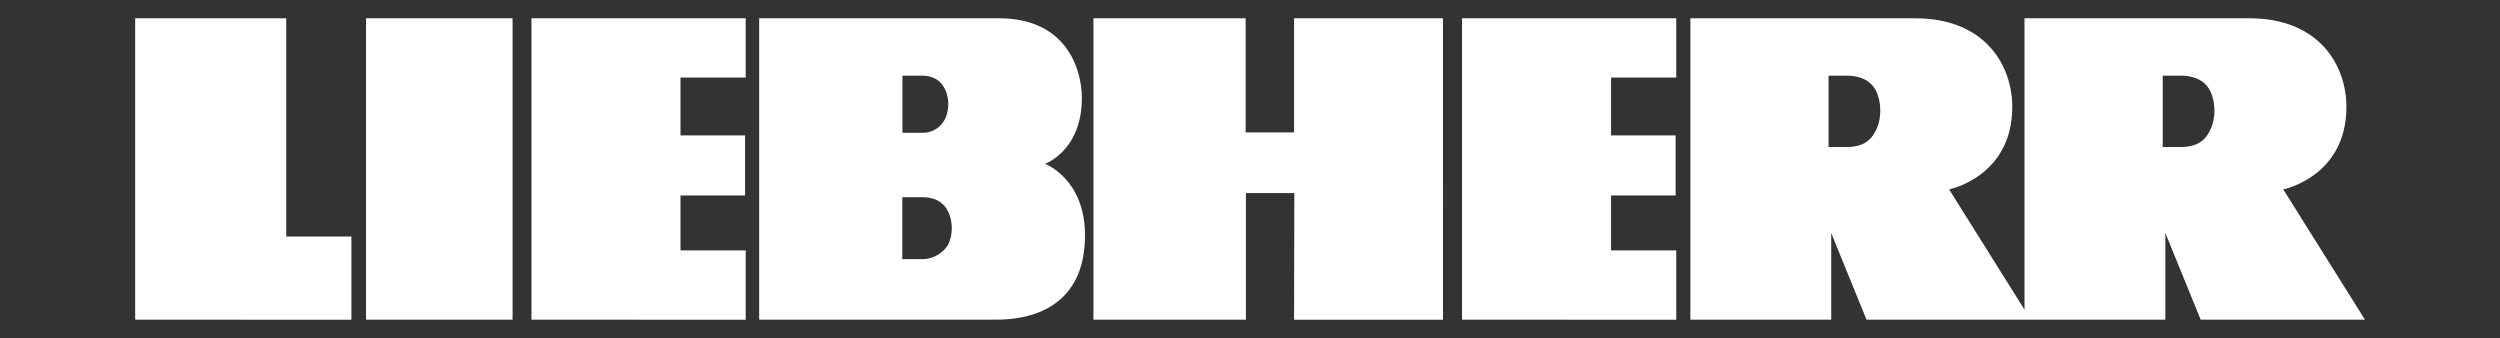 <?xml version="1.0" encoding="utf-8"?>
<!-- Generator: Adobe Illustrator 25.0.0, SVG Export Plug-In . SVG Version: 6.00 Build 0)  -->
<svg xmlns="http://www.w3.org/2000/svg" xmlns:xlink="http://www.w3.org/1999/xlink" version="1.1" id="Ebene_1" x="0px" y="0px" viewBox="0 0 1982.7 268.1" style="enable-background:new 0 0 1982.7 268.1;" xml:space="preserve">
<rect x="0" y="0" width="1982.7" height="268.1" fill="#333333" stroke="none"/>
<style type="text/css">
	.st0{fill-rule:evenodd;clip-rule:evenodd;fill:#FFFFFF;}
</style>
<g>
	<path class="st0" d="M1605.6,14.5h178.3c55.9,0,77,37.8,77,70.3c0,55.4-50.1,65.4-50.1,65.4l64.8,103.3h-130.3l-28-68.7v68.7h-237   l-28-68.7v68.7h-111.7V14.5h178.3c55.9,0,77,37.8,77,70.3c0,55.4-50.1,65.4-50.1,65.4l59.8,95.4V14.5L1605.6,14.5z M715.7,60v45.3   h16.2c8.6,0,14.9-5.2,17.8-11.3c2.3-4.9,4-14.4-0.2-23.2C744.3,60.1,734.3,60.1,732,60L715.7,60L715.7,60z M602.1,14.5   c0,0,162.4,0,190.2,0c53.1,0,65.6,39.8,65.7,63.1c0.1,42-29.2,52.3-29.2,52.3s31.7,11.9,31.7,56.7c0,69.8-63.9,66.9-73.8,66.9   H602.1V14.5L602.1,14.5z M1329.4,253.6v-55h-51.7v-43.6h51.2v-47.6h-51.2V61.5h51.7v-47h-169.9v239L1329.4,253.6L1329.4,253.6z    M1026.3,253.6h118.1V14.5h-118.1V105h-38.4V14.5H867.2v239h120.9V153.1h38.4L1026.3,253.6L1026.3,253.6z M591.4,253.6v-55h-51.7   v-43.6h51.2v-47.6h-51.2V61.5h51.7v-47H421.5v239L591.4,253.6L591.4,253.6z M290.3,14.5h116.2v239H290.3V14.5L290.3,14.5z    M278.7,253.6v-66h-51.7V14.5H107.2v239L278.7,253.6L278.7,253.6z M1450.2,60v56.6h14.2c15.4,0,20.7-7.2,24.1-14.9   c2.7-6,4.5-17.1,0-28.2c-2.5-6.1-8.8-13.5-24.2-13.5H1450.2L1450.2,60z M1715.2,60v56.6h14.2c15.4,0,20.7-7.2,24.1-14.9   c2.7-6,4.5-17.1,0-28.2c-2.5-6.1-8.8-13.5-24.2-13.5H1715.2L1715.2,60z M715.6,156.6v48.9h16.3c8.6,0,17.3-5.6,20.4-12.3   c2.6-5.2,4.2-15.5-0.2-25.1c-5.9-12.6-19-11.5-20.2-11.7h-16.3V156.6z"/>
</g>
</svg>
